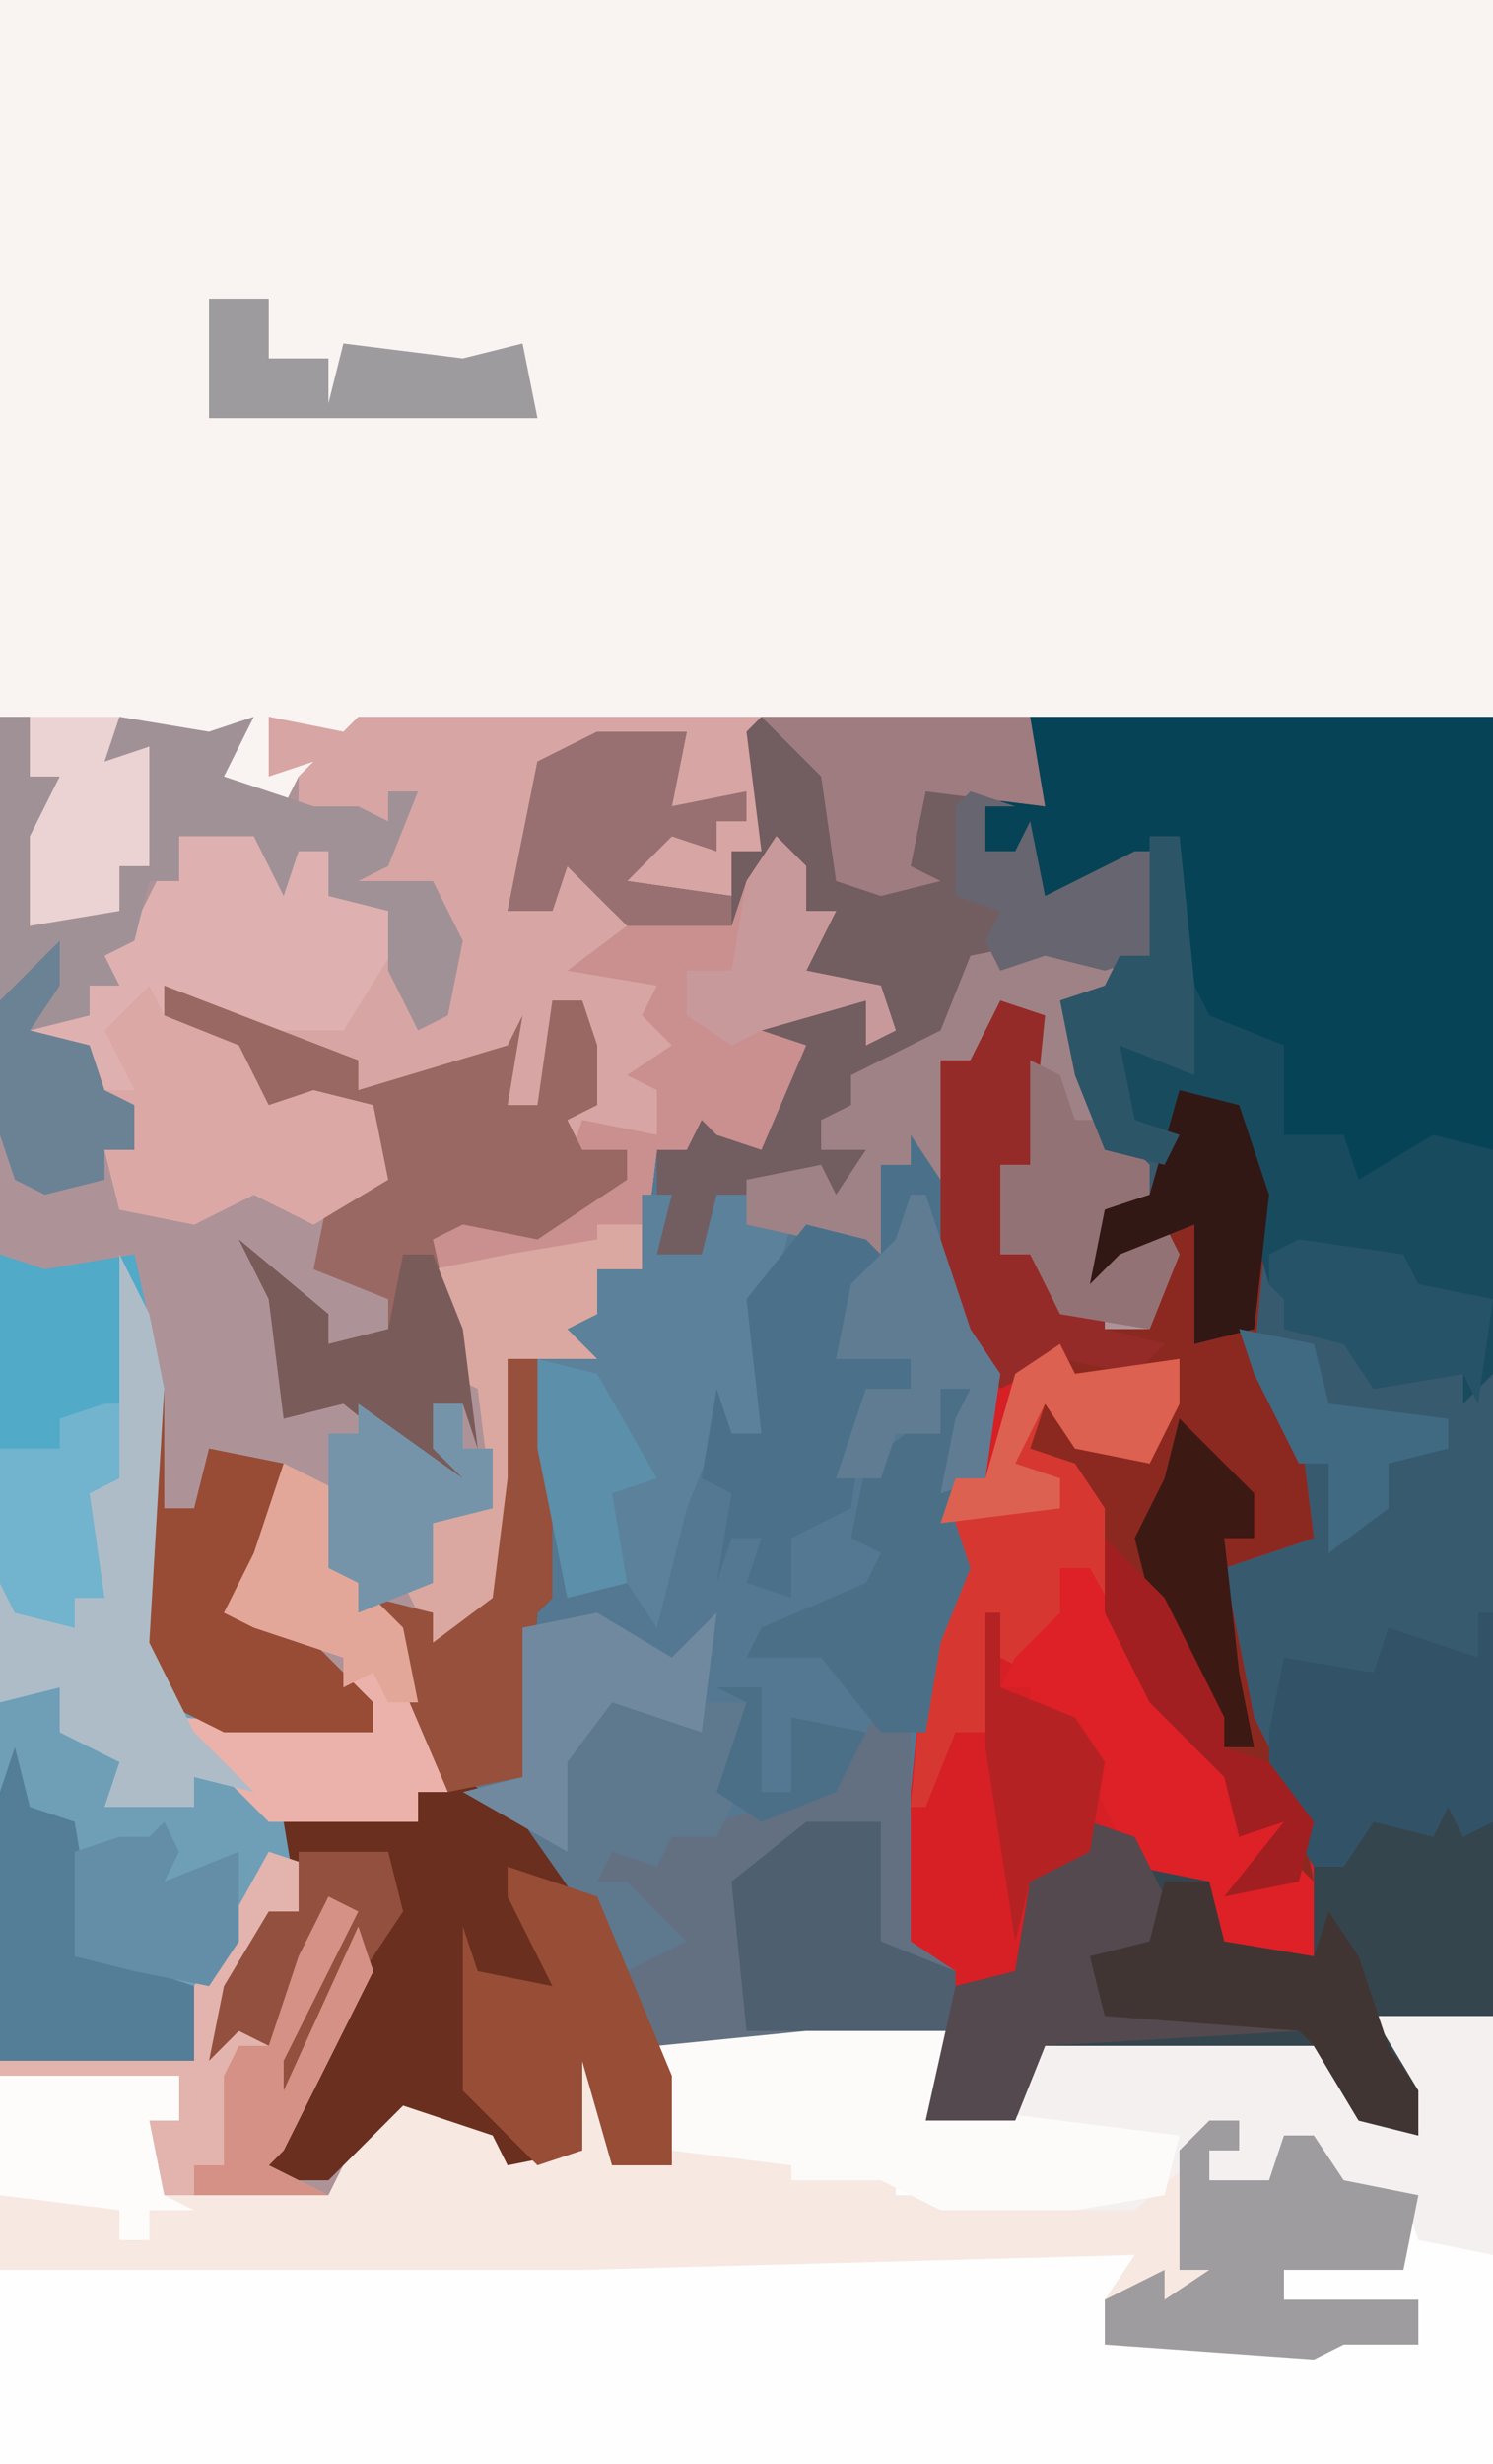 <?xml version="1.0" encoding="UTF-8"?>
<svg version="1.1" xmlns="http://www.w3.org/2000/svg" width="100" height="165">
<path d="M0,0 L100,0 L100,165 L0,165 Z " fill="#AD9398" transform="translate(0,0)"/>
<path d="M0,0 L100,0 L100,48 L31,49 L24,48 L23,51 L22,49 L18,48 L20,50 L22,50 L22,52 L20,52 L19,54 L13,52 L16,49 L12,50 L8,49 L8,50 L10,50 L10,58 L8,58 L8,61 L2,62 L2,56 L4,52 L2,52 L2,48 L0,48 Z " fill="#F9F3F2" transform="translate(0,0)"/>
<path d="M0,0 L31,0 L31,87 L23,87 L26,92 L26,95 L22,94 L19,89 L1,89 L-1,94 L-7,94 L-5,84 L-9,82 L-7,62 L-5,55 L-5,51 L-3,51 L-3,44 L-6,39 L-6,23 L-4,23 L-2,19 L1,20 L0,30 L-2,30 L-2,36 L0,36 L2,39 L5,39 L5,41 L8,41 L9,35 L6,36 L4,38 L5,33 L8,32 L8,30 L5,29 L3,24 L2,19 L5,18 L6,16 L8,16 L9,9 L3,12 L1,12 L-1,9 L-3,9 L-3,6 L0,5 Z " fill="#375A6F" transform="translate(69,48)"/>
<path d="M0,0 L8,0 L8,30 L-92,30 L-92,4 L-80,4 L-80,7 L-82,7 L-81,12 L-70,12 L-68,8 L-65,5 L-59,7 L-58,10 L-53,9 L-54,7 L-54,1 L-52,3 L-51,10 L-47,10 L-48,2 L-38,1 L-28,1 L-29,6 L-24,7 L-23,2 L-22,1 L-4,1 L-1,4 L-1,7 L3,8 L0,2 Z " fill="#FEFEFE" transform="translate(92,135)"/>
<path d="M0,0 L18,0 L19,6 L15,6 L15,9 L17,9 L18,7 L19,12 L25,9 L27,9 L26,16 L24,16 L23,19 L21,20 L24,29 L26,30 L26,32 L23,35 L27,34 L28,36 L26,41 L20,40 L18,36 L16,36 L16,30 L18,30 L18,23 L19,20 L15,21 L14,23 L12,23 L13,39 L16,44 L15,51 L13,52 L14,57 L12,62 L10,82 L13,84 L13,88 L-8,90 L-12,79 L-16,74 L-20,71 L-16,71 L-16,60 L-15,59 L-15,43 L-13,40 L-11,40 L-11,37 L-8,37 L-7,29 L-5,29 L-4,25 L-2,26 L-3,28 L-1,28 L2,22 L-1,24 L0,20 L5,19 L7,19 L7,18 L2,18 L5,13 L3,13 L2,10 L0,12 L-1,18 L-3,15 L-10,13 L-13,10 L-14,13 L-17,13 L-15,3 L-11,1 L-5,1 L-6,6 L-1,5 L-1,7 L-3,7 L-3,9 L-6,8 L-9,11 L-2,12 L-2,9 L0,9 L-1,1 Z " fill="#547891" transform="translate(51,48)"/>
<path d="M0,0 L5,1 L6,0 L33,0 L34,7 L33,9 L31,9 L31,12 L24,11 L26,7 L30,9 L30,7 L31,6 L27,6 L27,2 L18,3 L17,11 L16,13 L19,13 L20,9 L24,13 L31,14 L32,11 L35,8 L36,13 L38,13 L36,17 L41,18 L42,21 L40,22 L40,19 L33,21 L36,22 L33,29 L30,28 L29,27 L28,29 L26,29 L25,37 L22,37 L22,40 L20,41 L22,43 L16,43 L17,53 L15,60 L11,62 L9,58 L11,53 L15,53 L14,45 L12,44 L11,35 L12,33 L18,34 L22,31 L24,31 L24,29 L20,30 L20,26 L22,26 L20,22 L21,19 L19,19 L18,26 L16,26 L16,22 L10,25 L6,25 L6,23 L2,22 L-6,19 L-5,20 L-1,24 L0,26 L3,25 L7,26 L8,31 L3,34 L-1,32 L-5,34 L-10,33 L-11,29 L-9,29 L-9,26 L-12,25 L-12,22 L-17,22 L-14,19 L-12,20 L-12,16 L-9,14 L-7,10 L-6,7 L2,7 L0,10 L1,11 L2,9 L4,9 L4,12 L10,13 L9,18 L11,20 L12,15 L11,11 L6,11 L7,9 L10,5 L8,5 L8,7 L4,7 L2,6 L2,4 L3,3 L0,4 Z " fill="#D7A5A3" transform="translate(18,48)"/>
<path d="M0,0 L3,1 L2,11 L0,11 L0,17 L2,17 L4,20 L7,20 L7,22 L10,22 L11,16 L8,17 L6,19 L7,14 L10,13 L12,6 L16,7 L18,13 L17,24 L20,28 L21,36 L15,38 L17,48 L20,54 L21,55 L21,64 L15,64 L14,59 L9,58 L6,55 L4,59 L2,59 L2,65 L-3,66 L-7,63 L-5,43 L-3,36 L-3,32 L-1,32 L-1,25 L-4,20 L-4,4 L-2,4 Z " fill="#D62026" transform="translate(67,67)"/>
<path d="M0,0 L3,1 L9,0 L11,9 L10,26 L12,30 L25,32 L23,27 L17,25 L15,24 L17,20 L19,14 L23,16 L23,21 L27,25 L30,36 L28,36 L28,38 L19,38 L21,41 L20,46 L18,45 L16,50 L18,51 L22,43 L24,44 L19,54 L19,56 L24,45 L25,48 L19,60 L18,61 L22,63 L11,63 L10,58 L12,58 L12,55 L0,55 Z " fill="#6E9FB7" transform="translate(0,84)"/>
<path d="M0,0 L18,0 L19,6 L15,6 L15,9 L17,9 L18,7 L19,12 L25,9 L27,9 L26,16 L24,16 L23,19 L21,20 L24,29 L26,30 L26,32 L23,35 L27,34 L28,36 L26,41 L20,40 L18,36 L16,36 L16,30 L18,30 L18,23 L19,20 L15,21 L14,23 L12,23 L12,31 L8,30 L8,36 L-1,34 L-3,33 L-4,36 L-7,36 L-7,29 L-5,29 L-4,25 L-2,26 L-3,28 L-1,28 L2,22 L-1,24 L0,20 L5,19 L7,19 L7,18 L2,18 L5,13 L3,13 L2,10 L0,12 L-1,18 L-3,15 L-10,13 L-13,10 L-14,13 L-17,13 L-15,3 L-11,1 L-5,1 L-6,6 L-1,5 L-1,7 L-3,7 L-3,9 L-6,8 L-9,11 L-2,12 L-2,9 L0,9 L-1,1 Z " fill="#725D61" transform="translate(51,48)"/>
<path d="M0,0 L2,2 L3,9 L7,8 L18,8 L22,9 L22,11 L38,11 L43,6 L45,6 L45,8 L43,8 L43,10 L47,10 L48,7 L50,7 L52,10 L57,11 L56,16 L48,16 L48,18 L57,18 L57,21 L52,21 L50,22 L36,21 L36,18 L38,15 L1,16 L-38,16 L-38,3 L-26,3 L-26,6 L-28,6 L-27,11 L-16,11 L-14,7 L-11,4 L-5,6 L-4,9 L1,8 L0,6 Z " fill="#F7E8E2" transform="translate(38,136)"/>
<path d="M0,0 L31,0 L31,29 L25,30 L23,32 L19,31 L21,31 L19,29 L17,28 L17,22 L9,21 L11,20 L10,14 L10,8 L3,12 L1,12 L-1,9 L-3,9 L-3,6 L0,5 Z " fill="#074356" transform="translate(69,48)"/>
<path d="M0,0 L2,0 L3,6 L3,16 L2,17 L1,28 L-1,29 L4,33 L7,38 L11,48 L11,54 L7,54 L5,47 L5,53 L0,54 L-1,52 L-7,50 L-12,55 L-18,55 L-14,50 L-13,47 L-16,51 L-15,45 L-11,37 L-12,38 L-16,46 L-18,45 L-20,47 L-19,42 L-16,37 L-14,37 L-15,31 L-6,31 L-6,29 L-4,29 L-7,22 L-7,18 L-9,18 L-9,16 L-5,17 L-5,19 L-1,16 L0,8 Z " fill="#6A2F1E" transform="translate(34,91)"/>
<path d="M0,0 L3,1 L2,11 L0,11 L0,17 L2,17 L4,20 L7,20 L7,22 L10,22 L11,16 L8,17 L6,19 L7,14 L10,13 L12,6 L16,7 L18,13 L17,24 L20,28 L21,36 L15,38 L17,48 L20,54 L21,59 L15,60 L19,55 L16,56 L15,52 L10,47 L7,41 L6,34 L2,30 L3,26 L6,30 L10,30 L12,25 L5,25 L2,25 L-1,25 L-4,20 L-4,4 L-2,4 Z " fill="#8B2920" transform="translate(67,67)"/>
<path d="M0,0 L8,0 L8,16 L3,15 L2,12 L-2,12 L-4,15 L-4,8 L-6,8 L-7,12 L-11,11 L-11,9 L-9,9 L-9,7 L-16,13 L-29,13 L-33,11 L-39,11 L-39,10 L-47,9 L-48,2 L-38,1 L-28,1 L-29,6 L-24,7 L-23,2 L-22,1 L-4,1 L-1,4 L-1,7 L3,8 L0,2 Z " fill="#F4F0EF" transform="translate(92,135)"/>
<path d="M0,0 L4,2 L4,15 L-4,15 L-1,20 L-1,23 L-5,22 L-8,17 L-26,17 L-28,22 L-34,22 L-32,13 L-28,12 L-27,6 L-23,2 L-20,3 L-19,5 L-15,6 L-14,10 L-8,11 L-8,5 L-3,1 L0,3 Z " fill="#35454E" transform="translate(96,120)"/>
<path d="M0,0 L9,0 L7,3 L8,4 L9,2 L11,2 L11,5 L17,6 L12,14 L6,14 L1,12 L2,13 L6,17 L7,19 L10,18 L14,19 L15,24 L10,27 L6,25 L2,27 L-3,26 L-4,22 L-2,22 L-2,19 L-5,18 L-5,15 L-10,15 L-7,12 L-5,13 L-5,9 L-2,7 L0,3 Z " fill="#DEB1B0" transform="translate(11,55)"/>
<path d="M0,0 L2,0 L3,10 L4,12 L9,14 L9,20 L13,20 L14,23 L19,20 L23,21 L23,36 L21,38 L21,36 L15,37 L13,34 L9,33 L9,31 L8,30 L6,23 L3,18 L1,22 L-3,21 L-5,16 L-6,11 L-3,10 L-2,8 L0,8 Z " fill="#194B5F" transform="translate(77,56)"/>
<path d="M0,0 L2,2 L2,5 L4,5 L2,9 L7,10 L8,13 L6,14 L6,11 L-1,13 L2,14 L-1,21 L-4,20 L-5,19 L-6,21 L-8,21 L-9,29 L-12,29 L-12,32 L-14,33 L-12,35 L-18,35 L-17,45 L-19,52 L-23,54 L-25,50 L-23,45 L-19,45 L-20,37 L-22,36 L-23,27 L-22,25 L-16,26 L-12,23 L-10,23 L-10,21 L-14,22 L-13,19 L-8,20 L-8,17 L-10,16 L-7,14 L-9,12 L-8,10 L-14,9 L-10,6 L-3,6 L-2,3 Z " fill="#C9908F" transform="translate(52,56)"/>
<path d="M0,0 L13,5 L13,7 L23,4 L24,2 L23,8 L25,8 L26,1 L28,1 L29,4 L29,8 L27,9 L28,11 L31,11 L31,13 L25,17 L20,16 L18,17 L20,26 L21,31 L20,28 L18,28 L21,34 L17,32 L12,28 L8,29 L7,21 L5,17 L11,22 L11,24 L15,23 L15,21 L10,19 L11,14 L14,13 L14,8 L8,8 L6,10 L4,4 L0,2 Z " fill="#9A6862" transform="translate(11,66)"/>
<path d="M0,0 L3,1 L9,0 L11,9 L10,26 L13,32 L17,36 L13,35 L13,37 L9,37 L7,37 L8,34 L4,32 L4,29 L0,30 Z " fill="#50AAC8" transform="translate(0,84)"/>
<path d="M0,0 L1,0 L1,18 L4,20 L4,24 L-17,26 L-19,19 L-15,18 L-18,17 L-18,14 L-20,14 L-19,11 L-16,11 L-12,10 L-6,8 L-4,8 L-2,4 Z " fill="#627081" transform="translate(60,112)"/>
<path d="M0,0 L2,0 L2,4 L4,4 L2,14 L7,12 L8,9 L9,7 L10,2 L5,4 L8,0 L14,1 L17,0 L15,4 L21,6 L24,6 L26,7 L26,5 L28,5 L26,10 L24,11 L29,11 L31,15 L30,20 L28,21 L26,17 L26,13 L22,12 L22,9 L20,9 L19,12 L17,8 L12,8 L12,11 L10,11 L9,15 L7,16 L8,18 L6,18 L6,20 L2,21 L6,22 L7,25 L9,26 L9,29 L7,29 L7,31 L3,32 L1,31 L0,28 Z " fill="#A09197" transform="translate(0,48)"/>
<path d="M0,0 L2,0 L1,4 L4,4 L5,0 L7,0 L7,2 L10,2 L8,9 L8,16 L5,16 L3,21 L1,29 L-1,26 L-5,27 L-7,17 L-7,11 L-5,8 L-3,8 L-3,5 L0,5 Z " fill="#5C819A" transform="translate(43,80)"/>
<path d="M0,0 L10,0 L9,5 L25,7 L24,11 L18,12 L9,12 L5,10 L-1,10 L-1,9 L-9,8 L-10,1 Z " fill="#FCFBFA" transform="translate(54,136)"/>
<path d="M0,0 L5,2 L2,5 L5,14 L7,15 L7,17 L4,20 L8,19 L9,21 L7,26 L1,25 L-1,21 L-3,21 L-3,15 L-1,15 L-1,8 L0,5 L-4,6 L-5,8 L-7,8 L-7,16 L-11,15 L-11,21 L-20,19 L-20,16 L-15,15 L-14,17 L-12,14 L-15,14 L-15,12 L-13,11 L-13,9 L-7,6 L-5,1 Z " fill="#9F8286" transform="translate(70,63)"/>
<path d="M0,0 L5,3 L8,0 L7,6 L10,6 L10,11 L8,15 L5,15 L4,17 L1,16 L0,18 L2,18 L4,20 L6,22 L2,24 L-5,14 L-9,11 L-5,11 L-5,1 Z " fill="#5E788E" transform="translate(40,108)"/>
<path d="M0,0 L1,2 L8,1 L8,4 L6,8 L1,7 L-1,4 L-2,7 L1,8 L3,11 L3,19 L2,15 L0,15 L1,19 L-1,19 L-2,22 L-4,21 L-5,26 L-7,26 L-9,31 L-10,31 L-9,20 L-7,13 L-7,9 L-5,9 L-3,2 Z " fill="#D63831" transform="translate(71,90)"/>
<path d="M0,0 L2,3 L2,9 L0,7 L-2,10 L-4,10 L-5,15 L-3,15 L-2,13 L-2,15 L0,15 L0,17 L-3,18 L-4,25 L-8,27 L-8,31 L-11,30 L-10,27 L-12,27 L-13,30 L-12,24 L-14,23 L-13,17 L-12,20 L-10,20 L-11,11 L-7,6 L-3,7 L-2,8 L-2,2 L0,2 Z " fill="#4B718A" transform="translate(61,76)"/>
<path d="M0,0 L2,0 L7,9 L12,14 L13,17 L15,17 L14,20 L16,20 L17,21 L17,26 L11,26 L10,21 L5,20 L0,10 L-2,10 L-2,8 L-4,8 L-3,6 L0,3 Z " fill="#DE2027" transform="translate(71,105)"/>
<path d="M0,0 L4,2 L4,7 L8,11 L11,22 L9,22 L9,24 L-1,24 L-6,19 L-7,17 L6,18 L4,13 L-2,11 L-4,10 L-2,6 Z " fill="#EAB2AA" transform="translate(19,98)"/>
<path d="M0,0 L2,0 L2,2 L0,2 L0,4 L4,4 L5,1 L7,1 L9,4 L14,5 L13,10 L5,10 L5,12 L14,12 L14,15 L9,15 L7,16 L-7,15 L-7,12 L-3,10 L-3,12 L0,10 L-2,10 L-2,2 Z " fill="#9F9CA0" transform="translate(81,142)"/>
<path d="M0,0 L1,0 L1,8 L3,8 L4,4 L9,5 L7,12 L5,15 L11,17 L15,21 L15,23 L5,23 L1,21 L-1,17 Z " fill="#984C35" transform="translate(10,93)"/>
<path d="M0,0 L1,2 L6,4 L8,8 L11,7 L15,8 L16,13 L11,16 L7,14 L3,16 L-2,15 L-3,11 L-1,11 L-1,8 L-3,7 L-1,7 L-3,3 Z " fill="#DCA8A6" transform="translate(10,66)"/>
<path d="M0,0 L2,4 L3,9 L2,26 L5,32 L9,36 L5,35 L5,37 L1,37 L-1,37 L0,34 L-4,32 L-4,29 L-8,30 L-8,22 L-7,24 L-3,25 L-3,23 L-1,23 L-3,19 L-2,15 L0,15 Z " fill="#AEBCC8" transform="translate(8,84)"/>
<path d="M0,0 L1,0 L1,14 L-1,15 L-2,13 L-3,15 L-7,14 L-9,17 L-11,17 L-14,12 L-14,8 L-13,3 L-7,4 L-6,1 L0,3 Z " fill="#325367" transform="translate(99,108)"/>
<path d="M0,0 L6,2 L11,14 L11,20 L7,20 L5,13 L5,19 L2,20 L-3,15 L-3,4 L-2,7 L3,8 L0,2 Z " fill="#984D36" transform="translate(34,125)"/>
<path d="M0,0 L3,1 L2,10 L3,13 L1,18 L0,24 L-3,24 L-7,19 L-12,19 L-11,17 L-4,14 L-3,12 L-5,11 L-4,6 L0,3 Z M-14,21 L-11,21 L-11,28 L-9,28 L-9,23 L-4,24 L-6,28 L-11,30 L-14,28 L-12,22 Z " fill="#4C6F88" transform="translate(62,92)"/>
<path d="M0,0 L3,1 L2,6 L0,5 L-2,10 L0,11 L4,3 L6,4 L1,14 L1,16 L6,5 L7,8 L1,20 L0,21 L4,23 L-7,23 L-8,18 L-6,18 L-6,15 L-18,15 L-18,14 L-5,14 L-5,9 Z " fill="#E2B4AD" transform="translate(18,124)"/>
<path d="M0,0 L3,1 L2,11 L0,11 L0,17 L2,17 L4,20 L7,20 L7,22 L11,23 L9,25 L4,24 L0,26 L-4,20 L-4,4 L-2,4 Z " fill="#952B28" transform="translate(67,67)"/>
<path d="M0,0 L1,4 L4,5 L5,11 L4,14 L9,15 L12,16 L12,21 L-1,21 L-1,3 Z " fill="#547D97" transform="translate(1,117)"/>
<path d="M0,0 L5,0 L5,8 L10,10 L10,14 L-4,14 L-5,4 Z " fill="#4E5F6F" transform="translate(54,122)"/>
<path d="M0,0 L3,1 L5,5 L4,8 L0,9 L1,13 L14,13 L14,14 L-3,15 L-5,20 L-11,20 L-9,11 L-5,10 L-4,4 Z " fill="#54494E" transform="translate(73,122)"/>
<path d="M0,0 L3,0 L3,3 L0,3 L0,6 L-2,7 L0,9 L-6,9 L-5,19 L-7,26 L-11,28 L-13,24 L-11,19 L-7,19 L-8,11 L-10,10 L-11,3 L-6,2 L0,1 Z " fill="#DAA8A0" transform="translate(40,82)"/>
<path d="M0,0 L3,0 L4,4 L10,5 L11,2 L13,5 L15,11 L17,14 L17,17 L13,16 L10,11 L9,10 L-4,9 L-5,5 L-1,4 Z " fill="#413534" transform="translate(78,126)"/>
<path d="M0,0 L2,0 L3,6 L3,16 L2,17 L1,28 L-4,29 L-7,22 L-7,18 L-9,18 L-9,16 L-5,17 L-5,19 L-1,16 L0,8 Z " fill="#97503C" transform="translate(34,91)"/>
<path d="M0,0 L6,0 L5,5 L10,4 L10,6 L8,6 L8,8 L5,7 L2,10 L9,11 L9,13 L2,13 L-2,9 L-3,12 L-6,12 L-4,2 Z " fill="#987071" transform="translate(40,49)"/>
<path d="M0,0 L18,0 L19,6 L11,5 L10,10 L12,11 L8,12 L5,11 L4,4 Z " fill="#9F7C80" transform="translate(51,48)"/>
<path d="M0,0 L2,1 L3,4 L5,4 L8,7 L8,9 L5,12 L9,11 L10,13 L8,18 L2,17 L0,13 L-2,13 L-2,7 L0,7 Z " fill="#937275" transform="translate(69,71)"/>
<path d="M0,0 L1,0 L4,9 L6,12 L5,19 L2,20 L3,15 L4,13 L2,13 L2,16 L-1,16 L-2,19 L-5,19 L-3,13 L0,13 L0,11 L-5,11 L-4,6 L-1,3 Z " fill="#607C93" transform="translate(61,80)"/>
<path d="M0,0 L6,5 L6,7 L10,6 L11,1 L13,1 L15,6 L16,14 L15,11 L13,11 L16,17 L12,15 L7,11 L3,12 L2,4 Z " fill="#795B5A" transform="translate(16,83)"/>
<path d="M0,0 L12,0 L12,3 L10,3 L11,8 L13,9 L10,9 L10,11 L8,11 L8,9 L0,8 Z " fill="#FDFCFB" transform="translate(0,139)"/>
<path d="M0,0 L4,0 L4,4 L8,4 L8,7 L9,3 L17,4 L21,3 L22,8 L0,8 Z " fill="#9E9B9F" transform="translate(14,20)"/>
<path d="M0,0 L5,3 L8,0 L7,8 L1,6 L-2,10 L-2,16 L-9,12 L-5,11 L-5,1 Z " fill="#71899F" transform="translate(40,108)"/>
<path d="M0,0 L4,1 L6,7 L5,16 L1,17 L1,14 L1,9 L-4,11 L-6,13 L-5,8 L-2,7 Z " fill="#311815" transform="translate(79,73)"/>
<path d="M0,0 L7,1 L8,3 L13,4 L12,11 L11,9 L5,10 L3,7 L-1,6 L-1,4 L-2,3 L-2,1 Z " fill="#265368" transform="translate(87,83)"/>
<path d="M0,0 L4,2 L4,7 L8,11 L9,16 L7,16 L6,14 L4,15 L4,13 L-2,11 L-4,10 L-2,6 Z " fill="#E3A79A" transform="translate(19,98)"/>
<path d="M0,0 L3,1 L1,1 L1,4 L3,4 L4,2 L5,7 L11,4 L13,4 L12,11 L9,12 L5,11 L2,12 L1,10 L2,8 L-1,7 L-1,1 Z " fill="#67656F" transform="translate(65,53)"/>
<path d="M0,0 L1,0 L1,5 L6,7 L8,10 L7,16 L3,18 L2,22 L0,9 Z " fill="#B52224" transform="translate(66,108)"/>
<path d="M0,0 L7,5 L5,3 L5,0 L7,0 L7,3 L9,3 L9,7 L5,8 L5,12 L0,14 L0,12 L-2,11 L-2,2 L0,2 Z " fill="#7594A9" transform="translate(24,94)"/>
<path d="M0,0 L1,2 L8,1 L8,4 L6,8 L1,7 L-1,4 L-3,8 L0,9 L0,11 L-8,12 L-7,9 L-5,9 L-3,2 Z " fill="#DC6150" transform="translate(71,90)"/>
<path d="M0,0 L6,0 L7,4 L5,7 L3,10 L-1,18 L-2,14 L3,4 L2,5 L-2,13 L-4,12 L-6,14 L-5,9 L-2,4 L0,4 Z " fill="#94503E" transform="translate(20,124)"/>
<path d="M0,0 L1,2 L0,4 L5,2 L5,8 L3,11 L-2,10 L-6,9 L-6,2 L-3,1 L-1,1 Z " fill="#648EA8" transform="translate(11,122)"/>
<path d="M0,0 L5,5 L5,8 L3,8 L4,17 L5,22 L3,22 L-2,12 L-3,8 L-1,4 Z " fill="#3D1913" transform="translate(79,95)"/>
<path d="M0,0 L0,3 L-2,6 L2,7 L3,10 L5,11 L5,14 L3,14 L3,16 L-1,17 L-3,16 L-4,13 L-4,4 Z " fill="#6B8294" transform="translate(4,63)"/>
<path d="M0,0 L6,0 L5,3 L8,2 L8,10 L6,10 L6,13 L0,14 L0,8 L2,4 L0,4 Z " fill="#ECD3D3" transform="translate(2,48)"/>
<path d="M0,0 L2,0 L3,10 L3,16 L-2,14 L-1,19 L2,20 L1,22 L-3,21 L-5,16 L-6,11 L-3,10 L-2,8 L0,8 Z " fill="#2D5568" transform="translate(77,56)"/>
<path d="M0,0 L1,0 L1,5 L-1,6 L0,13 L-2,13 L-2,15 L-6,14 L-7,12 L-7,3 L-3,3 L-3,1 Z " fill="#72B3CE" transform="translate(7,94)"/>
<path d="M0,0 L4,4 L8,12 L8,14 L11,15 L14,19 L13,23 L8,24 L12,19 L9,20 L8,16 L3,11 L0,5 Z " fill="#A11F20" transform="translate(74,103)"/>
<path d="M0,0 L2,1 L-3,11 L-3,13 L2,2 L3,5 L-3,17 L-4,18 L0,20 L-9,20 L-9,18 L-7,18 L-7,12 L-6,10 L-4,10 L-2,4 Z " fill="#D59185" transform="translate(22,127)"/>
<path d="M0,0 L2,2 L2,5 L4,5 L2,9 L7,10 L8,13 L6,14 L6,11 L-1,13 L-3,14 L-6,12 L-6,9 L-3,9 L-2,3 Z " fill="#C8999B" transform="translate(52,56)"/>
<path d="M0,0 L5,1 L6,5 L14,6 L14,8 L10,9 L10,12 L6,15 L6,9 L4,9 L1,3 Z " fill="#406A82" transform="translate(83,89)"/>
<path d="M0,0 L4,1 L8,8 L5,9 L6,15 L2,16 L0,6 Z " fill="#5B8FAA" transform="translate(36,91)"/>
</svg>
